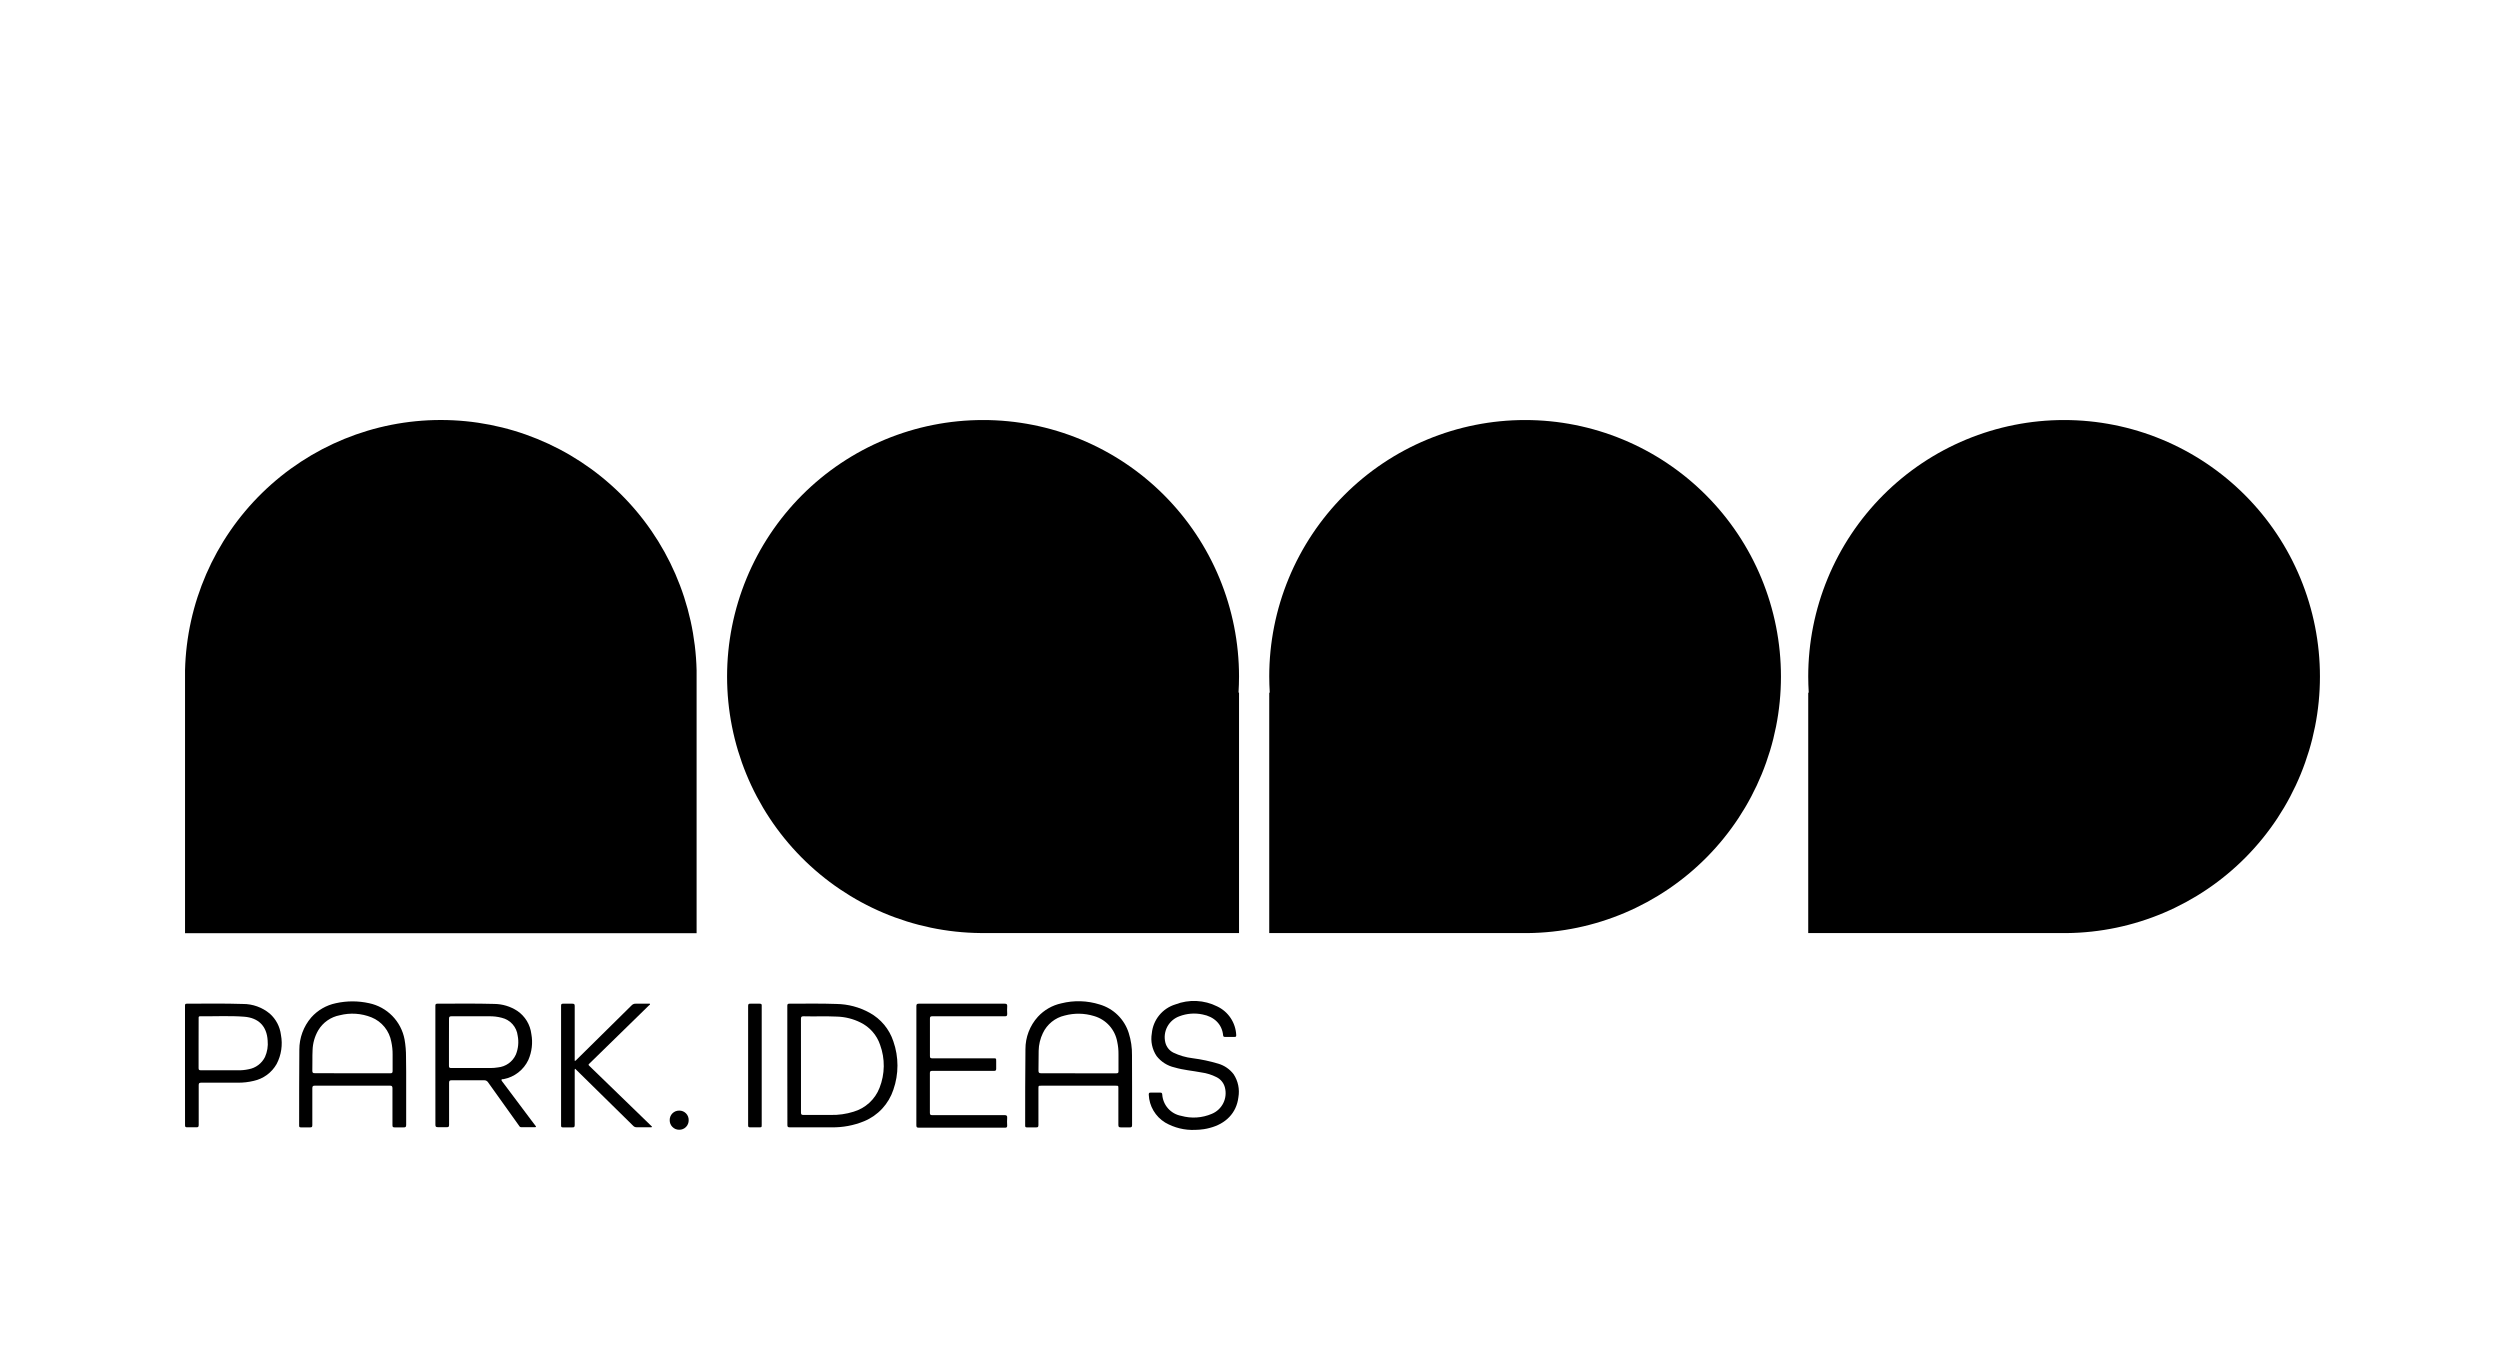 <?xml version="1.0" encoding="UTF-8"?> <svg xmlns="http://www.w3.org/2000/svg" width="500" height="270" viewBox="0 0 500 270" fill="none"><rect width="500" height="270" fill="white"></rect><path d="M139.32 186.64V134.061C138.997 120.673 133.468 107.944 123.909 98.588C114.351 89.236 101.525 84 88.168 84C74.808 83.997 61.982 89.233 52.421 98.588C42.863 107.94 37.33 120.673 37.007 134.061V186.64H139.32Z" fill="black"></path><path d="M412.82 84.007C406.1 84.007 399.446 85.331 393.237 87.909C387.027 90.487 381.384 94.265 376.632 99.03C371.88 103.795 368.111 109.449 365.54 115.674C362.968 121.9 361.645 128.571 361.645 135.308C361.645 136.388 361.685 137.468 361.748 138.535H361.645V186.617H413.31C426.796 186.486 439.686 181.026 449.174 171.42C458.665 161.81 463.988 148.837 463.988 135.315C463.992 128.578 462.667 121.907 460.096 115.681C457.528 109.455 453.756 103.798 449.004 99.033C444.255 94.269 438.612 90.49 432.403 87.909C426.196 85.331 419.539 84.007 412.82 84.007Z" fill="black"></path><path d="M305.023 84.007C298.303 84.007 291.65 85.331 285.44 87.909C279.23 90.487 273.587 94.265 268.838 99.03C264.086 103.795 260.314 109.449 257.743 115.674C255.172 121.9 253.848 128.571 253.848 135.308C253.848 136.388 253.888 137.468 253.951 138.535H253.848V186.617H305.513C319 186.486 331.889 181.026 341.377 171.42C350.868 161.81 356.191 148.837 356.191 135.315C356.191 128.578 354.87 121.907 352.299 115.681C349.728 109.455 345.96 103.801 341.207 99.037C336.455 94.272 330.815 90.49 324.605 87.912C318.396 85.334 311.743 84.007 305.023 84.007Z" fill="black"></path><path d="M196.591 84.007C189.871 84.007 183.218 85.331 177.008 87.909C170.799 90.487 165.156 94.265 160.403 99.03C155.654 103.795 151.883 109.449 149.311 115.674C146.74 121.9 145.416 128.571 145.416 135.308C145.416 148.837 150.749 161.817 160.247 171.423C169.748 181.033 182.648 186.489 196.141 186.61H247.806V138.525H247.703C247.766 137.462 247.806 136.382 247.806 135.302C247.806 128.561 246.479 121.887 243.904 115.661C241.33 109.432 237.558 103.778 232.799 99.013C228.043 94.249 222.397 90.473 216.184 87.899C209.971 85.324 203.314 84 196.591 84.007Z" fill="black"></path><path d="M81.234 217.289V224.973C81.234 225.394 81.107 225.498 80.71 225.475H78.912C78.572 225.475 78.492 225.371 78.492 225.043V217.654C78.492 217.249 78.372 217.129 77.969 217.129H62.998C62.568 217.129 62.465 217.249 62.465 217.671V225.02C62.465 225.364 62.378 225.491 62.021 225.475H60.177C59.897 225.475 59.82 225.378 59.827 225.11C59.827 220.055 59.827 215.002 59.867 209.947C59.86 207.58 60.704 205.289 62.244 203.494C63.538 202.036 65.266 201.036 67.174 200.641C69.365 200.153 71.632 200.153 73.823 200.641C75.587 201.013 77.198 201.895 78.462 203.183C79.723 204.473 80.573 206.108 80.91 207.88C81.114 209.037 81.211 210.211 81.204 211.385C81.24 213.341 81.24 215.32 81.234 217.289ZM70.502 214.658H78.049C78.419 214.658 78.532 214.541 78.522 214.173V210.9C78.532 210.05 78.442 209.198 78.262 208.365C78.069 207.282 77.602 206.262 76.912 205.406C76.218 204.55 75.317 203.885 74.3 203.47C72.283 202.661 70.065 202.514 67.957 203.049C67.067 203.216 66.223 203.574 65.479 204.092C64.736 204.61 64.112 205.282 63.649 206.062C62.945 207.268 62.555 208.636 62.515 210.034C62.441 211.408 62.515 212.776 62.465 214.15C62.465 214.548 62.594 214.645 62.965 214.635C65.503 214.651 67.991 214.658 70.502 214.658Z" fill="black"></path><path d="M226.415 217.243V225.013C226.415 225.394 226.295 225.492 225.938 225.475H224.181C223.8 225.475 223.674 225.394 223.674 224.99V217.687C223.674 217.139 223.674 217.139 223.11 217.139H208.273C207.686 217.139 207.686 217.139 207.686 217.744V225.007C207.686 225.388 207.576 225.492 207.212 225.475H205.365C205.112 225.475 205.031 225.388 205.031 225.134C205.031 220.031 205.031 214.939 205.088 209.843C205.078 207.446 205.968 205.129 207.576 203.353C208.826 201.996 210.464 201.056 212.268 200.668C214.796 200.033 217.447 200.113 219.932 200.896C221.296 201.297 222.54 202.022 223.554 203.019C224.568 204.015 225.321 205.246 225.748 206.603C226.205 208.044 226.425 209.556 226.399 211.067L226.415 217.243ZM215.717 214.661H223.27C223.594 214.661 223.704 214.571 223.697 214.24V210.84C223.707 210.011 223.624 209.185 223.45 208.375C223.237 207.165 222.69 206.042 221.87 205.125C221.049 204.216 219.992 203.551 218.815 203.21C216.901 202.624 214.866 202.588 212.935 203.106C211.988 203.323 211.104 203.755 210.351 204.363C209.597 204.975 208.987 205.747 208.573 206.627C208.043 207.727 207.756 208.931 207.732 210.154C207.696 211.482 207.732 212.816 207.696 214.126C207.696 214.535 207.813 214.651 208.22 214.651C210.708 214.651 213.212 214.661 215.717 214.661Z" fill="black"></path><path d="M157.462 213.11V201.19C157.462 200.889 157.509 200.729 157.865 200.739C161.037 200.739 164.158 200.675 167.297 200.792C169.615 200.826 171.885 201.428 173.917 202.551C176.168 203.782 177.868 205.828 178.672 208.272C179.766 211.405 179.766 214.816 178.672 217.949C178.205 219.356 177.442 220.647 176.434 221.734C175.427 222.82 174.197 223.676 172.829 224.241C170.755 225.094 168.527 225.512 166.283 225.465H157.939C157.549 225.465 157.478 225.338 157.478 224.99C157.468 221.031 157.462 217.076 157.462 213.11ZM160.196 213.11V222.509C160.196 222.877 160.3 222.988 160.663 222.988H166.156C167.697 223.024 169.234 222.807 170.705 222.346C171.879 222.001 172.956 221.393 173.86 220.567C174.76 219.741 175.461 218.718 175.904 217.577C176.998 214.812 177.038 211.743 176.014 208.954C175.687 207.988 175.174 207.095 174.5 206.333C173.827 205.567 173.01 204.942 172.092 204.497C170.638 203.771 169.041 203.37 167.417 203.32C165.182 203.21 162.948 203.32 160.71 203.257C160.316 203.257 160.19 203.354 160.19 203.765C160.203 206.864 160.196 209.987 160.196 213.11Z" fill="black"></path><path d="M87.074 213.103V201.223C87.074 200.945 87.074 200.738 87.454 200.738C91.249 200.738 95.055 200.674 98.86 200.785C100.494 200.801 102.088 201.283 103.456 202.176C104.229 202.701 104.88 203.386 105.366 204.185C105.85 204.984 106.16 205.88 106.27 206.81C106.591 208.559 106.38 210.361 105.667 211.989C105.206 212.972 104.519 213.828 103.662 214.494C102.809 215.162 101.808 215.614 100.748 215.821H100.581C100.264 215.861 100.184 215.955 100.414 216.256C102.348 218.817 104.269 221.382 106.183 223.95C106.494 224.364 106.8 224.745 107.117 225.18C107.254 225.347 107.231 225.434 107.014 225.434H104.203C103.956 225.434 103.876 225.237 103.772 225.086C101.721 222.217 99.66 219.349 97.623 216.473C97.539 216.339 97.422 216.229 97.282 216.155C97.142 216.082 96.989 216.045 96.829 216.052H90.323C89.912 216.052 89.816 216.179 89.816 216.577V224.976C89.816 225.357 89.705 225.451 89.342 225.434H87.581C87.207 225.434 87.081 225.357 87.081 224.949C87.081 221.024 87.074 217.068 87.074 213.103ZM89.792 208.445V213.149C89.792 213.491 89.872 213.611 90.236 213.604H98.076C98.58 213.608 99.083 213.567 99.581 213.484C100.351 213.41 101.091 213.136 101.721 212.685C102.352 212.234 102.852 211.625 103.172 210.916C103.659 209.716 103.786 208.398 103.535 207.128C103.435 206.278 103.079 205.483 102.512 204.844C101.945 204.205 101.194 203.757 100.364 203.56C99.527 203.336 98.66 203.236 97.789 203.256H90.282C89.879 203.256 89.802 203.393 89.802 203.757C89.802 205.309 89.792 206.88 89.792 208.445Z" fill="black"></path><path d="M183.276 213.102V201.262C183.276 200.871 183.356 200.731 183.776 200.738H200.935C201.345 200.738 201.465 200.864 201.442 201.262C201.408 201.764 201.408 202.269 201.442 202.771C201.442 203.138 201.355 203.272 200.975 203.255H186.461C186.097 203.255 185.987 203.345 185.987 203.727V211.197C185.987 211.568 186.081 211.665 186.454 211.665H198.66C199.237 211.665 199.237 211.665 199.237 212.23V213.738C199.237 214.072 199.134 214.182 198.81 214.176H186.431C186.091 214.176 185.977 214.263 185.977 214.62V222.565C185.977 222.946 186.097 223.036 186.461 223.026H200.888C201.308 223.026 201.465 223.123 201.435 223.568C201.398 224.083 201.398 224.601 201.435 225.116C201.435 225.457 201.322 225.537 200.998 225.537H183.76C183.379 225.537 183.27 225.444 183.27 225.052C183.283 221.023 183.276 217.068 183.276 213.102Z" fill="black"></path><path d="M37 213.102V201.182C37 200.904 37 200.737 37.374 200.737C41.105 200.737 44.837 200.667 48.572 200.794C50.537 200.78 52.441 201.466 53.952 202.723C55.192 203.82 55.986 205.331 56.189 206.976C56.566 208.959 56.263 211.012 55.326 212.801C54.839 213.657 54.178 214.399 53.388 214.981C52.594 215.563 51.687 215.971 50.727 216.178C49.69 216.429 48.626 216.549 47.558 216.536H40.258C39.868 216.536 39.741 216.623 39.741 217.034V224.982C39.741 225.38 39.624 225.473 39.251 225.457H37.404C37.097 225.457 37.007 225.363 37.007 225.052C37.003 221.053 37 217.071 37 213.102ZM39.718 208.645V213.593C39.718 213.921 39.781 214.055 40.155 214.055H47.572C48.299 214.075 49.026 214.005 49.736 213.847C50.433 213.724 51.094 213.436 51.66 213.008C52.227 212.584 52.684 212.028 53.001 211.393C53.458 210.363 53.642 209.233 53.531 208.113C53.365 205.194 51.67 203.576 48.873 203.345C45.931 203.114 42.983 203.295 40.035 203.248C39.695 203.248 39.728 203.439 39.728 203.653L39.718 208.645Z" fill="black"></path><path d="M239.064 225.976C236.953 226.076 234.856 225.564 233.025 224.505C232.067 223.919 231.267 223.104 230.697 222.134C230.123 221.164 229.8 220.068 229.753 218.944C229.753 218.65 229.8 218.506 230.133 218.523H232.058C232.328 218.523 232.414 218.616 232.448 218.881C232.511 219.917 232.918 220.907 233.608 221.686C234.299 222.462 235.229 222.987 236.249 223.171C238.277 223.739 240.435 223.595 242.369 222.766C243.37 222.351 244.183 221.586 244.664 220.616C245.144 219.643 245.254 218.53 244.977 217.48C244.86 217.038 244.654 216.627 244.363 216.273C244.077 215.918 243.713 215.631 243.303 215.43C242.356 214.949 241.332 214.628 240.278 214.487C238.494 214.143 236.68 214.009 234.929 213.491C233.495 213.173 232.218 212.364 231.314 211.204C230.427 209.869 230.087 208.245 230.363 206.666C230.487 205.342 231.003 204.085 231.844 203.055C232.681 202.025 233.808 201.27 235.079 200.882C236.42 200.364 237.857 200.129 239.298 200.2C240.735 200.267 242.142 200.634 243.433 201.28C244.527 201.795 245.461 202.6 246.131 203.61C246.805 204.62 247.188 205.797 247.245 207.007C247.245 207.285 247.205 207.388 246.918 207.382H244.984C244.77 207.382 244.654 207.318 244.627 207.081C244.413 204.801 242.789 203.323 240.515 202.891C238.971 202.564 237.367 202.687 235.892 203.249C234.856 203.617 233.988 204.363 233.465 205.336C232.945 206.312 232.804 207.445 233.071 208.519C233.178 208.947 233.375 209.348 233.648 209.692C233.922 210.037 234.265 210.321 234.659 210.522C235.883 211.107 237.2 211.491 238.551 211.648C240.282 211.872 241.996 212.237 243.67 212.739C244.884 213.1 245.951 213.835 246.721 214.842C247.618 216.202 247.962 217.854 247.678 219.459C247.298 222.639 245.104 224.769 241.972 225.578C241.582 225.688 241.185 225.772 240.785 225.832C240.215 225.919 239.641 225.966 239.064 225.976Z" fill="black"></path><path d="M115.012 213.746C114.932 213.88 114.909 214.041 114.942 214.191V224.981C114.942 225.362 114.855 225.499 114.458 225.476H112.571C112.301 225.476 112.214 225.389 112.214 225.108V201.134C112.214 200.81 112.334 200.729 112.634 200.739H114.472C114.862 200.739 114.942 200.857 114.942 201.214V212.165C115.162 212.165 115.219 212.031 115.312 211.944L126.331 201.064C126.431 200.957 126.554 200.873 126.691 200.816C126.828 200.76 126.975 200.733 127.121 200.739H129.643C129.763 200.739 129.929 200.666 129.993 200.803C130.056 200.937 129.879 201 129.793 201.081L118.087 212.516C117.58 213.007 117.597 212.897 118.087 213.388L130.316 225.245C130.35 225.285 130.383 225.329 130.413 225.372C130.286 225.506 130.133 225.452 129.999 225.452H127.361C127.221 225.459 127.085 225.436 126.958 225.386C126.831 225.332 126.714 225.252 126.625 225.148L115.225 213.937L115.012 213.746Z" fill="black"></path><path d="M149.624 225.063V201.222C149.624 200.865 149.694 200.714 150.084 200.738H151.932C152.272 200.738 152.382 200.858 152.342 201.176V224.895C152.342 225.467 152.342 225.467 151.788 225.467H150.027C149.711 225.467 149.624 225.38 149.624 225.063Z" fill="black"></path><path d="M135.865 222.121C136.114 222.117 136.361 222.167 136.591 222.261C136.822 222.358 137.028 222.499 137.202 222.676C137.379 222.853 137.515 223.067 137.605 223.298C137.699 223.532 137.742 223.779 137.735 224.027C137.742 224.281 137.699 224.532 137.605 224.766C137.515 225.003 137.375 225.217 137.198 225.394C137.022 225.575 136.812 225.719 136.575 225.812C136.345 225.909 136.091 225.956 135.841 225.949C135.588 225.953 135.337 225.906 135.104 225.809C134.871 225.712 134.66 225.568 134.484 225.387C134.304 225.207 134.167 224.996 134.07 224.759C133.98 224.525 133.933 224.274 133.94 224.02C133.937 223.766 133.983 223.515 134.08 223.281C134.174 223.047 134.317 222.836 134.497 222.659C134.677 222.482 134.891 222.341 135.127 222.248C135.361 222.158 135.611 222.114 135.865 222.121Z" fill="black"></path></svg> 